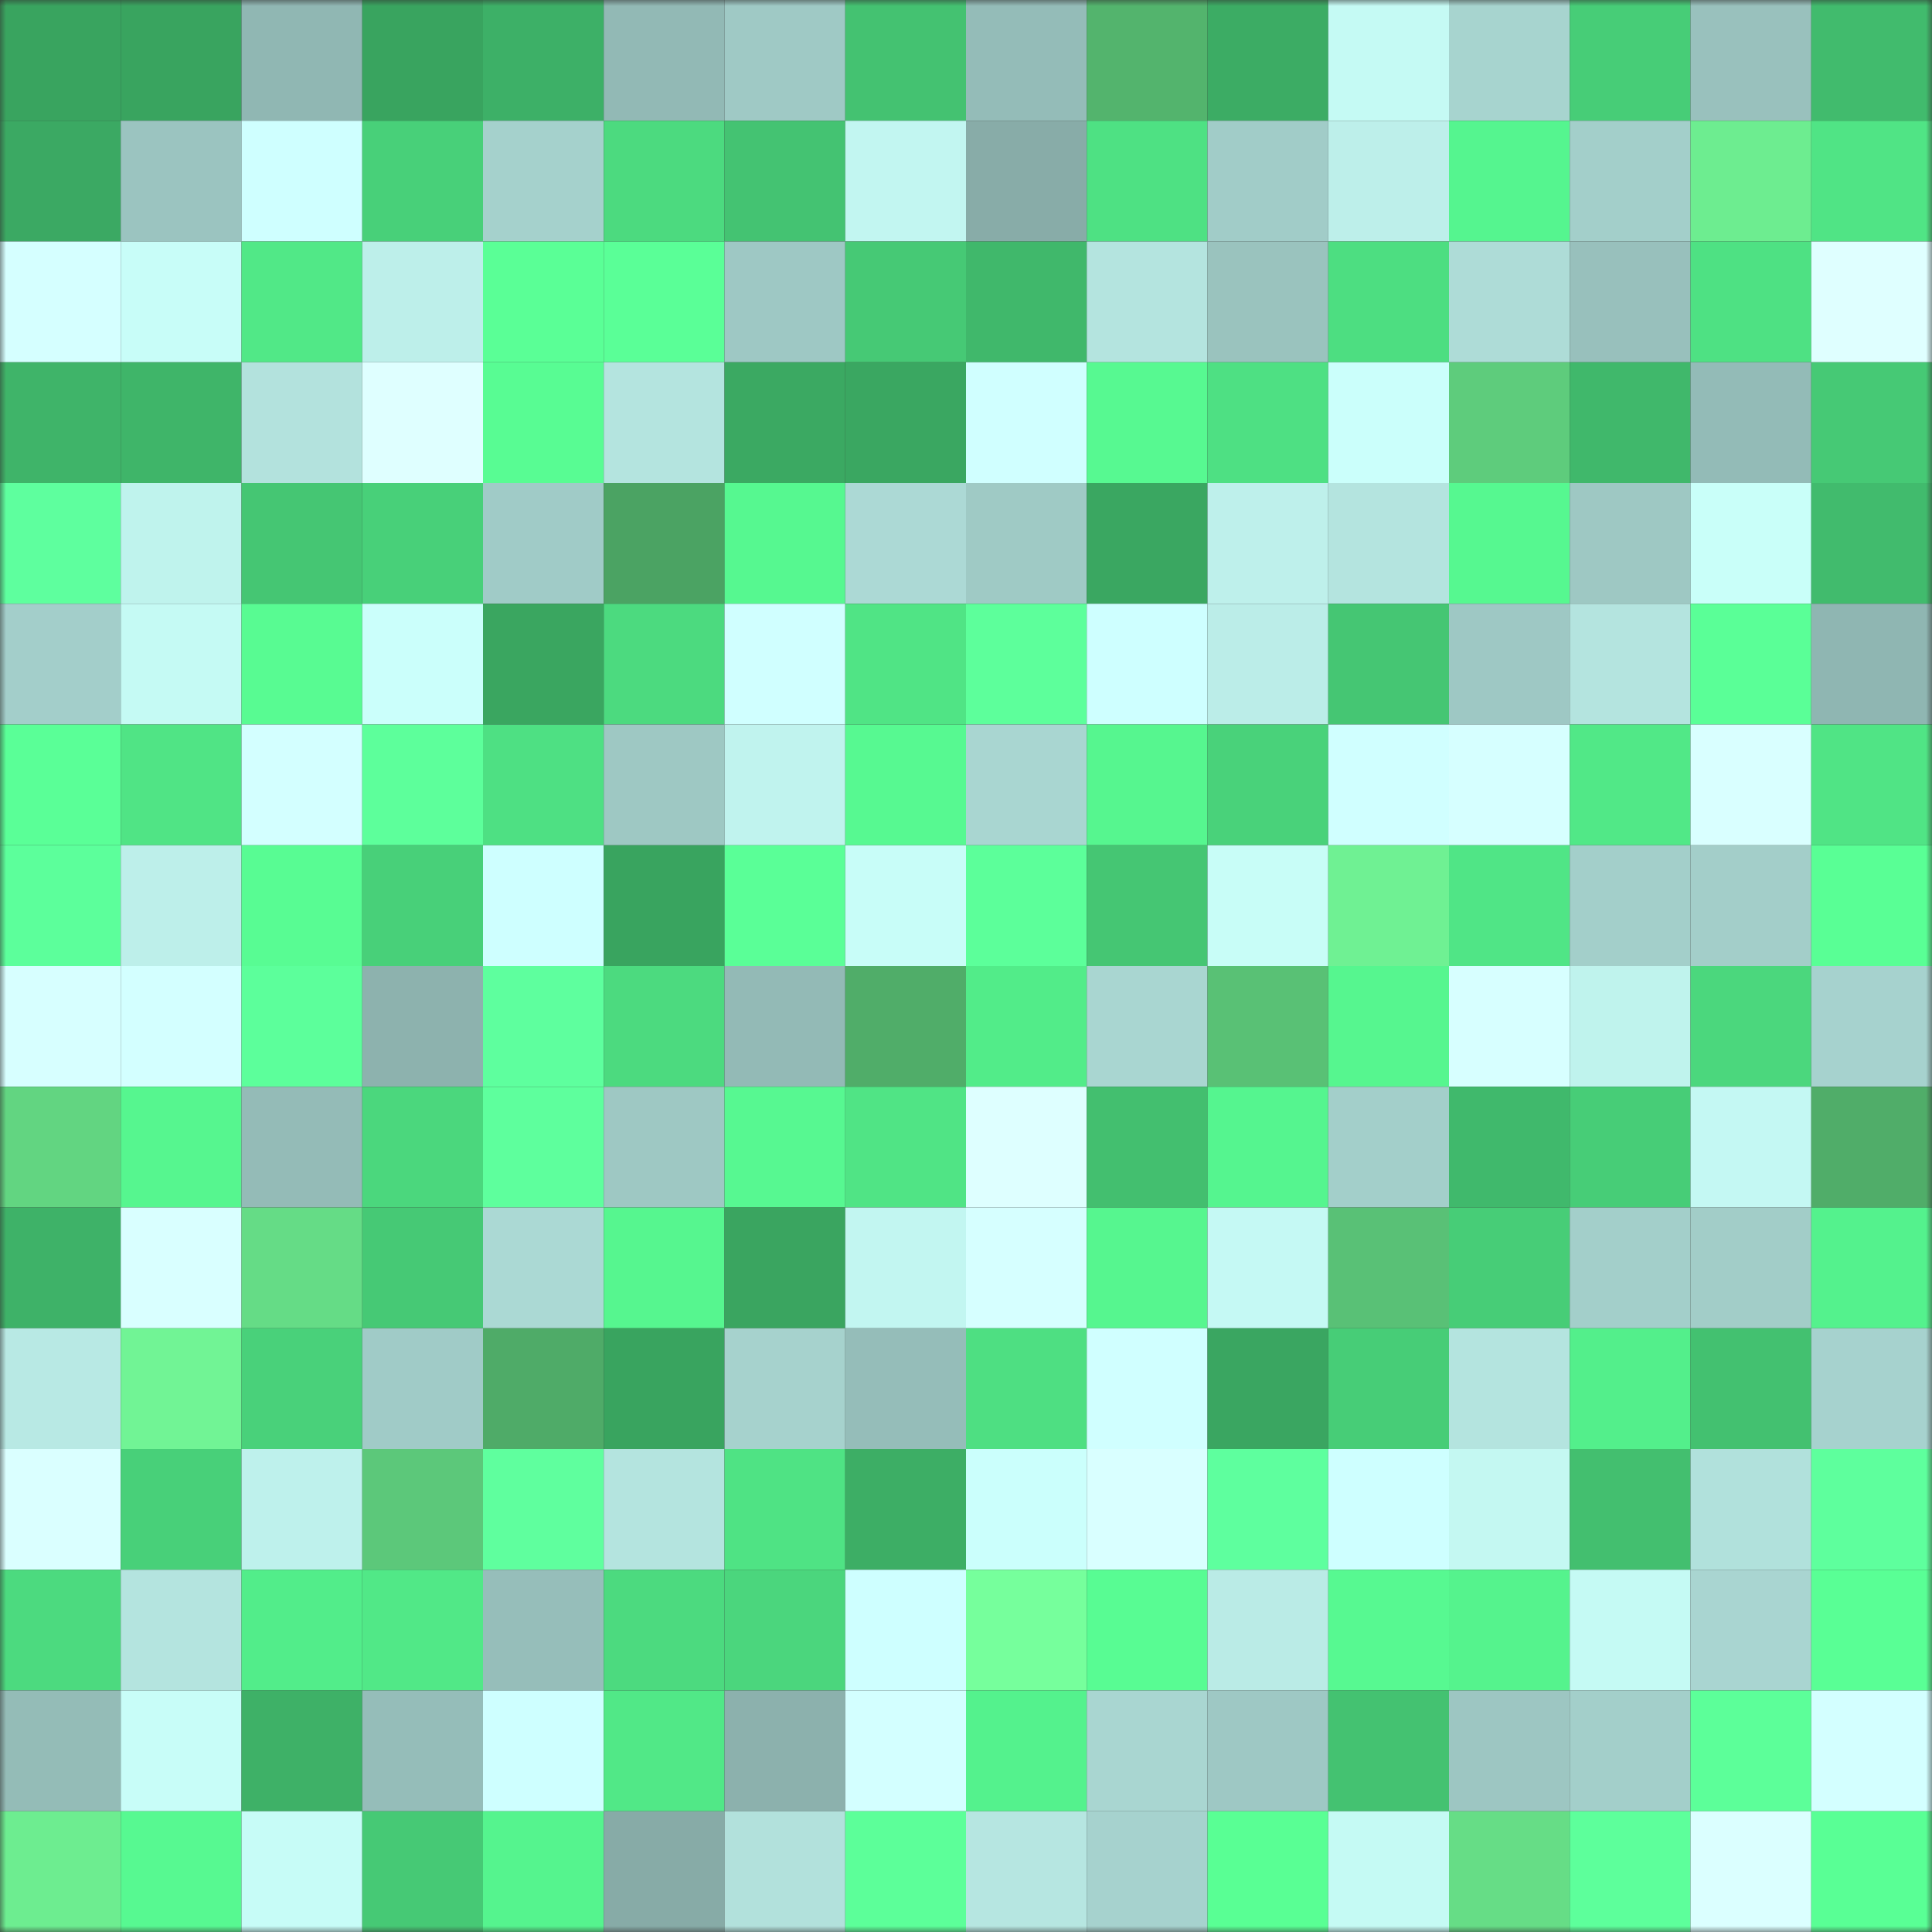 <svg viewBox="0 0 160 160" fill="none" role="img" xmlns="http://www.w3.org/2000/svg" width="240" height="240" name="lens%2Cjdjsskksa.lens"><rect x="0" y="0" width="160" height="160" fill="#333333" stroke="none"/><title>lens,jdjsskksa.lens</title><mask id="1009867772" mask-type="alpha" maskUnits="userSpaceOnUse" x="0" y="0" width="160" height="160"><rect width="160" height="160" fill="#FFFFFF"></rect></mask><g mask="url(#1009867772)"><rect x="0" y="0" width="10" height="10" fill="#39a45f"></rect><rect x="10" y="0" width="10" height="10" fill="#39a45f"></rect><rect x="20" y="0" width="10" height="10" fill="#90b7b3"></rect><rect x="30" y="0" width="10" height="10" fill="#39a45f"></rect><rect x="40" y="0" width="10" height="10" fill="#3db067"></rect><rect x="50" y="0" width="10" height="10" fill="#92b9b5"></rect><rect x="60" y="0" width="10" height="10" fill="#9fc9c5"></rect><rect x="70" y="0" width="10" height="10" fill="#44c271"></rect><rect x="80" y="0" width="10" height="10" fill="#94bcb8"></rect><rect x="90" y="0" width="10" height="10" fill="#53b46d"></rect><rect x="100" y="0" width="10" height="10" fill="#3cac64"></rect><rect x="110" y="0" width="10" height="10" fill="#c5faf4"></rect><rect x="120" y="0" width="10" height="10" fill="#a7d4cf"></rect><rect x="130" y="0" width="10" height="10" fill="#47cd77"></rect><rect x="140" y="0" width="10" height="10" fill="#99c1bd"></rect><rect x="150" y="0" width="10" height="10" fill="#41bb6d"></rect><rect x="0" y="10" width="10" height="10" fill="#3ba963"></rect><rect x="10" y="10" width="10" height="10" fill="#9bc4c0"></rect><rect x="20" y="10" width="10" height="10" fill="#cfffff"></rect><rect x="30" y="10" width="10" height="10" fill="#48d079"></rect><rect x="40" y="10" width="10" height="10" fill="#a5d1cc"></rect><rect x="50" y="10" width="10" height="10" fill="#4cda7f"></rect><rect x="60" y="10" width="10" height="10" fill="#44c372"></rect><rect x="70" y="10" width="10" height="10" fill="#c2f6f1"></rect><rect x="80" y="10" width="10" height="10" fill="#88aca8"></rect><rect x="90" y="10" width="10" height="10" fill="#4ee183"></rect><rect x="100" y="10" width="10" height="10" fill="#a1ccc8"></rect><rect x="110" y="10" width="10" height="10" fill="#bdefea"></rect><rect x="120" y="10" width="10" height="10" fill="#55f58f"></rect><rect x="130" y="10" width="10" height="10" fill="#a3cfca"></rect><rect x="140" y="10" width="10" height="10" fill="#6ded90"></rect><rect x="150" y="10" width="10" height="10" fill="#50e485"></rect><rect x="0" y="20" width="10" height="10" fill="#d5ffff"></rect><rect x="10" y="20" width="10" height="10" fill="#c8fdf8"></rect><rect x="20" y="20" width="10" height="10" fill="#51e887"></rect><rect x="30" y="20" width="10" height="10" fill="#bdefea"></rect><rect x="40" y="20" width="10" height="10" fill="#5aff96"></rect><rect x="50" y="20" width="10" height="10" fill="#5aff97"></rect><rect x="60" y="20" width="10" height="10" fill="#9ec8c4"></rect><rect x="70" y="20" width="10" height="10" fill="#46c975"></rect><rect x="80" y="20" width="10" height="10" fill="#40b86b"></rect><rect x="90" y="20" width="10" height="10" fill="#b4e4df"></rect><rect x="100" y="20" width="10" height="10" fill="#9ac3be"></rect><rect x="110" y="20" width="10" height="10" fill="#4dde81"></rect><rect x="120" y="20" width="10" height="10" fill="#aedcd7"></rect><rect x="130" y="20" width="10" height="10" fill="#98c0bc"></rect><rect x="140" y="20" width="10" height="10" fill="#4ee183"></rect><rect x="150" y="20" width="10" height="10" fill="#dfffff"></rect><rect x="0" y="30" width="10" height="10" fill="#3fb469"></rect><rect x="10" y="30" width="10" height="10" fill="#3fb569"></rect><rect x="20" y="30" width="10" height="10" fill="#b3e2dd"></rect><rect x="30" y="30" width="10" height="10" fill="#dfffff"></rect><rect x="40" y="30" width="10" height="10" fill="#58fc93"></rect><rect x="50" y="30" width="10" height="10" fill="#b4e4df"></rect><rect x="60" y="30" width="10" height="10" fill="#3ba962"></rect><rect x="70" y="30" width="10" height="10" fill="#3aa761"></rect><rect x="80" y="30" width="10" height="10" fill="#d0ffff"></rect><rect x="90" y="30" width="10" height="10" fill="#57f991"></rect><rect x="100" y="30" width="10" height="10" fill="#4ee083"></rect><rect x="110" y="30" width="10" height="10" fill="#cbfffb"></rect><rect x="120" y="30" width="10" height="10" fill="#5ecc7c"></rect><rect x="130" y="30" width="10" height="10" fill="#40b86b"></rect><rect x="140" y="30" width="10" height="10" fill="#93bbb7"></rect><rect x="150" y="30" width="10" height="10" fill="#46c975"></rect><rect x="0" y="40" width="10" height="10" fill="#5eff9e"></rect><rect x="10" y="40" width="10" height="10" fill="#bff3ed"></rect><rect x="20" y="40" width="10" height="10" fill="#45c673"></rect><rect x="30" y="40" width="10" height="10" fill="#48d079"></rect><rect x="40" y="40" width="10" height="10" fill="#a0cbc7"></rect><rect x="50" y="40" width="10" height="10" fill="#4ba363"></rect><rect x="60" y="40" width="10" height="10" fill="#56f890"></rect><rect x="70" y="40" width="10" height="10" fill="#acd9d5"></rect><rect x="80" y="40" width="10" height="10" fill="#9fcac5"></rect><rect x="90" y="40" width="10" height="10" fill="#3aa761"></rect><rect x="100" y="40" width="10" height="10" fill="#bef0eb"></rect><rect x="110" y="40" width="10" height="10" fill="#b4e4df"></rect><rect x="120" y="40" width="10" height="10" fill="#56f890"></rect><rect x="130" y="40" width="10" height="10" fill="#9ec8c3"></rect><rect x="140" y="40" width="10" height="10" fill="#c9fff9"></rect><rect x="150" y="40" width="10" height="10" fill="#41bb6d"></rect><rect x="0" y="50" width="10" height="10" fill="#a3ceca"></rect><rect x="10" y="50" width="10" height="10" fill="#c5faf4"></rect><rect x="20" y="50" width="10" height="10" fill="#58fb92"></rect><rect x="30" y="50" width="10" height="10" fill="#cbfffb"></rect><rect x="40" y="50" width="10" height="10" fill="#3aa660"></rect><rect x="50" y="50" width="10" height="10" fill="#4cda7f"></rect><rect x="60" y="50" width="10" height="10" fill="#d0ffff"></rect><rect x="70" y="50" width="10" height="10" fill="#50e485"></rect><rect x="80" y="50" width="10" height="10" fill="#5dff9b"></rect><rect x="90" y="50" width="10" height="10" fill="#ceffff"></rect><rect x="100" y="50" width="10" height="10" fill="#bbede8"></rect><rect x="110" y="50" width="10" height="10" fill="#45c673"></rect><rect x="120" y="50" width="10" height="10" fill="#9ec8c4"></rect><rect x="130" y="50" width="10" height="10" fill="#b4e4df"></rect><rect x="140" y="50" width="10" height="10" fill="#5aff97"></rect><rect x="150" y="50" width="10" height="10" fill="#8fb6b2"></rect><rect x="0" y="60" width="10" height="10" fill="#5aff97"></rect><rect x="10" y="60" width="10" height="10" fill="#50e485"></rect><rect x="20" y="60" width="10" height="10" fill="#d3ffff"></rect><rect x="30" y="60" width="10" height="10" fill="#5dff9b"></rect><rect x="40" y="60" width="10" height="10" fill="#4ee083"></rect><rect x="50" y="60" width="10" height="10" fill="#9ec8c3"></rect><rect x="60" y="60" width="10" height="10" fill="#c0f3ee"></rect><rect x="70" y="60" width="10" height="10" fill="#57f991"></rect><rect x="80" y="60" width="10" height="10" fill="#a9d6d1"></rect><rect x="90" y="60" width="10" height="10" fill="#56f68f"></rect><rect x="100" y="60" width="10" height="10" fill="#49d27a"></rect><rect x="110" y="60" width="10" height="10" fill="#d0ffff"></rect><rect x="120" y="60" width="10" height="10" fill="#d6ffff"></rect><rect x="130" y="60" width="10" height="10" fill="#51e887"></rect><rect x="140" y="60" width="10" height="10" fill="#d9ffff"></rect><rect x="150" y="60" width="10" height="10" fill="#50e485"></rect><rect x="0" y="70" width="10" height="10" fill="#5cff9b"></rect><rect x="10" y="70" width="10" height="10" fill="#bdefea"></rect><rect x="20" y="70" width="10" height="10" fill="#58fc93"></rect><rect x="30" y="70" width="10" height="10" fill="#48d079"></rect><rect x="40" y="70" width="10" height="10" fill="#ceffff"></rect><rect x="50" y="70" width="10" height="10" fill="#39a45f"></rect><rect x="60" y="70" width="10" height="10" fill="#5aff97"></rect><rect x="70" y="70" width="10" height="10" fill="#c8fdf8"></rect><rect x="80" y="70" width="10" height="10" fill="#5cff9a"></rect><rect x="90" y="70" width="10" height="10" fill="#45c673"></rect><rect x="100" y="70" width="10" height="10" fill="#c8fdf7"></rect><rect x="110" y="70" width="10" height="10" fill="#6ff193"></rect><rect x="120" y="70" width="10" height="10" fill="#50e586"></rect><rect x="130" y="70" width="10" height="10" fill="#a3cfca"></rect><rect x="140" y="70" width="10" height="10" fill="#a3cec9"></rect><rect x="150" y="70" width="10" height="10" fill="#59ff95"></rect><rect x="0" y="80" width="10" height="10" fill="#d7ffff"></rect><rect x="10" y="80" width="10" height="10" fill="#d3ffff"></rect><rect x="20" y="80" width="10" height="10" fill="#5cff9b"></rect><rect x="30" y="80" width="10" height="10" fill="#8db2ae"></rect><rect x="40" y="80" width="10" height="10" fill="#5eff9e"></rect><rect x="50" y="80" width="10" height="10" fill="#4cda7f"></rect><rect x="60" y="80" width="10" height="10" fill="#93bab6"></rect><rect x="70" y="80" width="10" height="10" fill="#50ad69"></rect><rect x="80" y="80" width="10" height="10" fill="#52ec89"></rect><rect x="90" y="80" width="10" height="10" fill="#a9d6d1"></rect><rect x="100" y="80" width="10" height="10" fill="#59c175"></rect><rect x="110" y="80" width="10" height="10" fill="#56f68f"></rect><rect x="120" y="80" width="10" height="10" fill="#d7ffff"></rect><rect x="130" y="80" width="10" height="10" fill="#bff3ed"></rect><rect x="140" y="80" width="10" height="10" fill="#4bd77d"></rect><rect x="150" y="80" width="10" height="10" fill="#a6d2ce"></rect><rect x="0" y="90" width="10" height="10" fill="#62d581"></rect><rect x="10" y="90" width="10" height="10" fill="#56f68f"></rect><rect x="20" y="90" width="10" height="10" fill="#94bbb7"></rect><rect x="30" y="90" width="10" height="10" fill="#4bd77d"></rect><rect x="40" y="90" width="10" height="10" fill="#5eff9d"></rect><rect x="50" y="90" width="10" height="10" fill="#9ec8c3"></rect><rect x="60" y="90" width="10" height="10" fill="#57f891"></rect><rect x="70" y="90" width="10" height="10" fill="#50e485"></rect><rect x="80" y="90" width="10" height="10" fill="#deffff"></rect><rect x="90" y="90" width="10" height="10" fill="#43bf6f"></rect><rect x="100" y="90" width="10" height="10" fill="#55f58f"></rect><rect x="110" y="90" width="10" height="10" fill="#a3cfca"></rect><rect x="120" y="90" width="10" height="10" fill="#40b96c"></rect><rect x="130" y="90" width="10" height="10" fill="#47cd77"></rect><rect x="140" y="90" width="10" height="10" fill="#c4f8f3"></rect><rect x="150" y="90" width="10" height="10" fill="#50ad69"></rect><rect x="0" y="100" width="10" height="10" fill="#3eb268"></rect><rect x="10" y="100" width="10" height="10" fill="#d9ffff"></rect><rect x="20" y="100" width="10" height="10" fill="#65dc86"></rect><rect x="30" y="100" width="10" height="10" fill="#46c975"></rect><rect x="40" y="100" width="10" height="10" fill="#abd9d4"></rect><rect x="50" y="100" width="10" height="10" fill="#56f68f"></rect><rect x="60" y="100" width="10" height="10" fill="#3aa560"></rect><rect x="70" y="100" width="10" height="10" fill="#c2f6f1"></rect><rect x="80" y="100" width="10" height="10" fill="#d6ffff"></rect><rect x="90" y="100" width="10" height="10" fill="#56f68f"></rect><rect x="100" y="100" width="10" height="10" fill="#c5f9f4"></rect><rect x="110" y="100" width="10" height="10" fill="#59c176"></rect><rect x="120" y="100" width="10" height="10" fill="#47cd77"></rect><rect x="130" y="100" width="10" height="10" fill="#a3cfca"></rect><rect x="140" y="100" width="10" height="10" fill="#a2cdc8"></rect><rect x="150" y="100" width="10" height="10" fill="#54f28d"></rect><rect x="0" y="110" width="10" height="10" fill="#b8e9e4"></rect><rect x="10" y="110" width="10" height="10" fill="#71f495"></rect><rect x="20" y="110" width="10" height="10" fill="#49d17a"></rect><rect x="30" y="110" width="10" height="10" fill="#a0cbc7"></rect><rect x="40" y="110" width="10" height="10" fill="#4fab68"></rect><rect x="50" y="110" width="10" height="10" fill="#39a45f"></rect><rect x="60" y="110" width="10" height="10" fill="#a6d2cd"></rect><rect x="70" y="110" width="10" height="10" fill="#95bdb9"></rect><rect x="80" y="110" width="10" height="10" fill="#4edf82"></rect><rect x="90" y="110" width="10" height="10" fill="#d0ffff"></rect><rect x="100" y="110" width="10" height="10" fill="#3aa661"></rect><rect x="110" y="110" width="10" height="10" fill="#47cd77"></rect><rect x="120" y="110" width="10" height="10" fill="#b4e4df"></rect><rect x="130" y="110" width="10" height="10" fill="#53ef8b"></rect><rect x="140" y="110" width="10" height="10" fill="#43c170"></rect><rect x="150" y="110" width="10" height="10" fill="#a6d2ce"></rect><rect x="0" y="120" width="10" height="10" fill="#daffff"></rect><rect x="10" y="120" width="10" height="10" fill="#48d079"></rect><rect x="20" y="120" width="10" height="10" fill="#bef1ec"></rect><rect x="30" y="120" width="10" height="10" fill="#5cc87a"></rect><rect x="40" y="120" width="10" height="10" fill="#5fff9e"></rect><rect x="50" y="120" width="10" height="10" fill="#b4e4df"></rect><rect x="60" y="120" width="10" height="10" fill="#4fe384"></rect><rect x="70" y="120" width="10" height="10" fill="#3dae65"></rect><rect x="80" y="120" width="10" height="10" fill="#cbfffc"></rect><rect x="90" y="120" width="10" height="10" fill="#d9ffff"></rect><rect x="100" y="120" width="10" height="10" fill="#5eff9e"></rect><rect x="110" y="120" width="10" height="10" fill="#ceffff"></rect><rect x="120" y="120" width="10" height="10" fill="#c4f8f2"></rect><rect x="130" y="120" width="10" height="10" fill="#43bf6f"></rect><rect x="140" y="120" width="10" height="10" fill="#b1e1dc"></rect><rect x="150" y="120" width="10" height="10" fill="#5eff9d"></rect><rect x="0" y="130" width="10" height="10" fill="#4cda7f"></rect><rect x="10" y="130" width="10" height="10" fill="#b4e4df"></rect><rect x="20" y="130" width="10" height="10" fill="#52ed8a"></rect><rect x="30" y="130" width="10" height="10" fill="#51e887"></rect><rect x="40" y="130" width="10" height="10" fill="#96beba"></rect><rect x="50" y="130" width="10" height="10" fill="#4cda7f"></rect><rect x="60" y="130" width="10" height="10" fill="#4bd67d"></rect><rect x="70" y="130" width="10" height="10" fill="#ceffff"></rect><rect x="80" y="130" width="10" height="10" fill="#76ff9c"></rect><rect x="90" y="130" width="10" height="10" fill="#58fc93"></rect><rect x="100" y="130" width="10" height="10" fill="#baebe6"></rect><rect x="110" y="130" width="10" height="10" fill="#57f991"></rect><rect x="120" y="130" width="10" height="10" fill="#55f38d"></rect><rect x="130" y="130" width="10" height="10" fill="#c5faf4"></rect><rect x="140" y="130" width="10" height="10" fill="#a9d5d1"></rect><rect x="150" y="130" width="10" height="10" fill="#59ff95"></rect><rect x="0" y="140" width="10" height="10" fill="#94bcb7"></rect><rect x="10" y="140" width="10" height="10" fill="#c8fdf8"></rect><rect x="20" y="140" width="10" height="10" fill="#3eb167"></rect><rect x="30" y="140" width="10" height="10" fill="#95bdb9"></rect><rect x="40" y="140" width="10" height="10" fill="#ceffff"></rect><rect x="50" y="140" width="10" height="10" fill="#51e887"></rect><rect x="60" y="140" width="10" height="10" fill="#8cb1ad"></rect><rect x="70" y="140" width="10" height="10" fill="#d3ffff"></rect><rect x="80" y="140" width="10" height="10" fill="#54f28d"></rect><rect x="90" y="140" width="10" height="10" fill="#a9d6d1"></rect><rect x="100" y="140" width="10" height="10" fill="#9ec8c4"></rect><rect x="110" y="140" width="10" height="10" fill="#44c271"></rect><rect x="120" y="140" width="10" height="10" fill="#9dc6c2"></rect><rect x="130" y="140" width="10" height="10" fill="#a3cfca"></rect><rect x="140" y="140" width="10" height="10" fill="#5cff99"></rect><rect x="150" y="140" width="10" height="10" fill="#d3ffff"></rect><rect x="0" y="150" width="10" height="10" fill="#6ded90"></rect><rect x="10" y="150" width="10" height="10" fill="#57f991"></rect><rect x="20" y="150" width="10" height="10" fill="#c7fcf7"></rect><rect x="30" y="150" width="10" height="10" fill="#46c975"></rect><rect x="40" y="150" width="10" height="10" fill="#55f48e"></rect><rect x="50" y="150" width="10" height="10" fill="#87aba7"></rect><rect x="60" y="150" width="10" height="10" fill="#b2e1dc"></rect><rect x="70" y="150" width="10" height="10" fill="#5cff99"></rect><rect x="80" y="150" width="10" height="10" fill="#b6e6e1"></rect><rect x="90" y="150" width="10" height="10" fill="#a6d2ce"></rect><rect x="100" y="150" width="10" height="10" fill="#59ff94"></rect><rect x="110" y="150" width="10" height="10" fill="#c5faf4"></rect><rect x="120" y="150" width="10" height="10" fill="#66dd86"></rect><rect x="130" y="150" width="10" height="10" fill="#5dff9b"></rect><rect x="140" y="150" width="10" height="10" fill="#dbffff"></rect><rect x="150" y="150" width="10" height="10" fill="#59ff95"></rect></g></svg>